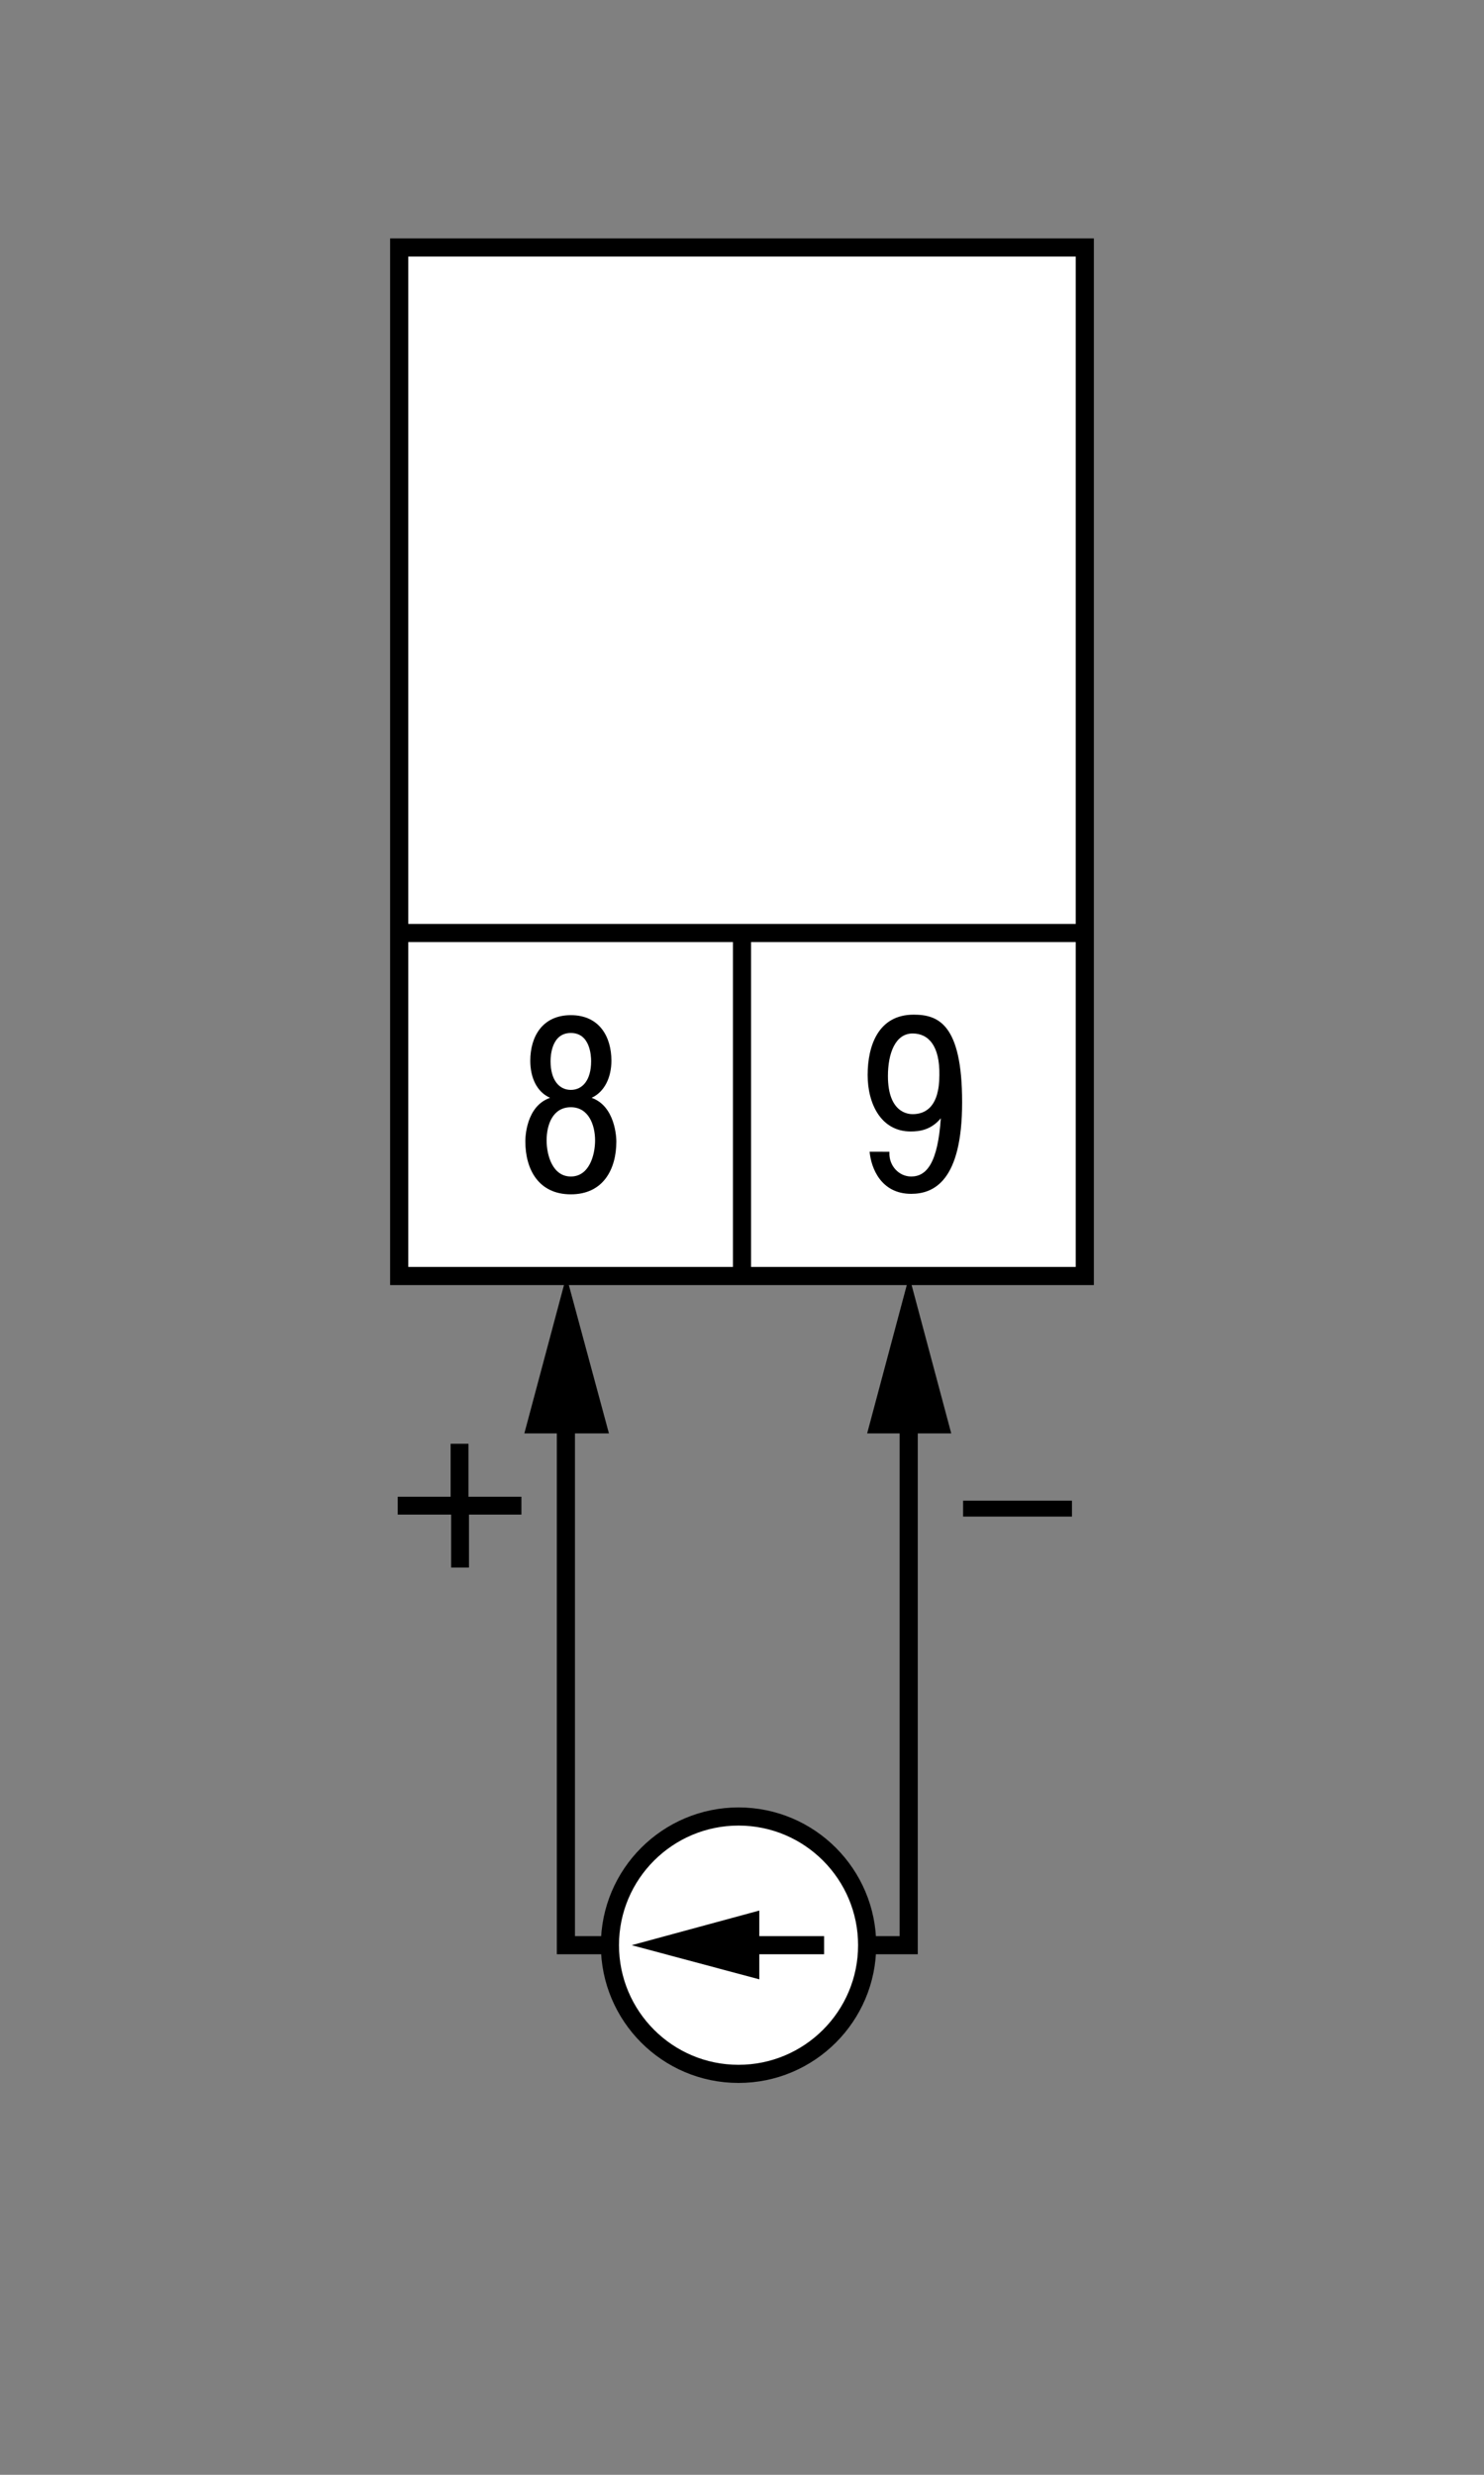 <?xml version="1.0" encoding="utf-8"?>
<!-- Generator: Adobe Illustrator 27.0.0, SVG Export Plug-In . SVG Version: 6.00 Build 0)  -->
<svg version="1.1" id="Layer_1" xmlns="http://www.w3.org/2000/svg" xmlns:xlink="http://www.w3.org/1999/xlink" x="0px" y="0px"
	 width="300px" height="500px" viewBox="0 0 300 500" enable-background="new 0 0 300 500" xml:space="preserve">
<rect x="0" y="0" width="300" height="500" fill="#808080" stroke="none"/>
<g>
	<g>
		<line fill="none" stroke="#000000" stroke-width="1.833" x1="150" y1="257.8" x2="150" y2="188.6"/>
	</g>
	<g>
		<rect x="80.7" y="50" fill="#FFFFFF" stroke="#000000" stroke-width="3.666" width="138.6" height="207.8"/>
	</g>
	<line stroke="#000000" stroke-width="3.666" x1="80.7" y1="188.5" x2="219.3" y2="188.5"/>
	<line fill="none" stroke="#000000" stroke-width="3.666" x1="150" y1="257.8" x2="150" y2="188.6"/>
	<g>
		<path d="M179.8,232.9c-0.1,2.6,1.9,4.8,4.4,4.8c3.1,0,5.4-2.7,6-11.9l0.1,0c-2,2.5-4.4,2.8-6.2,2.8c-6,0-8.7-5.6-8.7-11.4
			c0-6,2.2-12.2,9.3-12.2c4.9,0,9.8,1.8,9.8,17.7c0,16-5.8,18.5-10.3,18.5c-6.1,0-8.1-5.2-8.4-8.5H179.8z M184.5,208.8
			c-3.5,0-5,4-5,8.6c0,7.5,4.2,7.7,5,7.7c2.6,0,5.4-1.5,5.4-7.9C190,211.3,187.7,208.8,184.5,208.8z"/>
	</g>
	<g>
		<path stroke="#000000" stroke-width="0.611" d="M91.4,292h3v10.7h10.7v3H94.5v10.7h-3v-10.7H80.7v-3h10.7V292z"/>
	</g>
	<g>
		<polyline fill="none" stroke="#000000" stroke-width="3.666" points="114.4,283.8 114.4,393 183.7,393 183.7,283.8 		"/>
		<polygon points="175.3,289.6 183.8,257.8 192.3,289.6 		"/>
		<polygon points="106,289.6 114.5,257.8 123.1,289.6 		"/>
	</g>
	<g>
		<path fill="#FFFFFF" stroke="#000000" stroke-width="3.666" d="M123.3,393c0,14.3,11.6,26,26,26c14.3,0,26-11.6,26-26
			c0-14.3-11.6-26-26-26C135,367,123.3,378.6,123.3,393z"/>
		<line fill="none" stroke="#000000" stroke-width="3.666" x1="166.6" y1="393" x2="149.3" y2="393"/>
		<polygon points="153.5,399.9 127.7,393 153.5,386 		"/>
	</g>
	<g>
		<path stroke="#000000" stroke-width="0.611" d="M195,306.1v-2.6h21.4v2.6H195z"/>
	</g>
	<g>
		<path d="M107.2,214.3c0-4.8,2.4-9.2,8.2-9.2c5.8,0,8.2,4.4,8.2,9.2c0,3.4-1.4,6.3-4,7.5c4.8,1.7,5,8.1,5,8.8
			c0,5.7-2.7,10.7-9.2,10.7c-6.5,0-9.2-5-9.2-10.7c0-0.7,0.1-7.1,5-8.8C108.5,220.6,107.2,217.7,107.2,214.3z M120.3,230.4
			c0-3.1-1.3-6.7-4.9-6.7c-3.7,0-4.9,3.6-4.9,6.7c0,3,1.2,7.3,4.9,7.3C119.1,237.7,120.3,233.4,120.3,230.4z M119.5,214.4
			c0-1.1-0.2-5.7-4.1-5.7c-3.9,0-4.1,4.6-4.1,5.7c0,3.9,1.8,5.8,4.1,5.8C117.7,220.2,119.5,218.3,119.5,214.4z"/>
	</g>
</g>
</svg>
